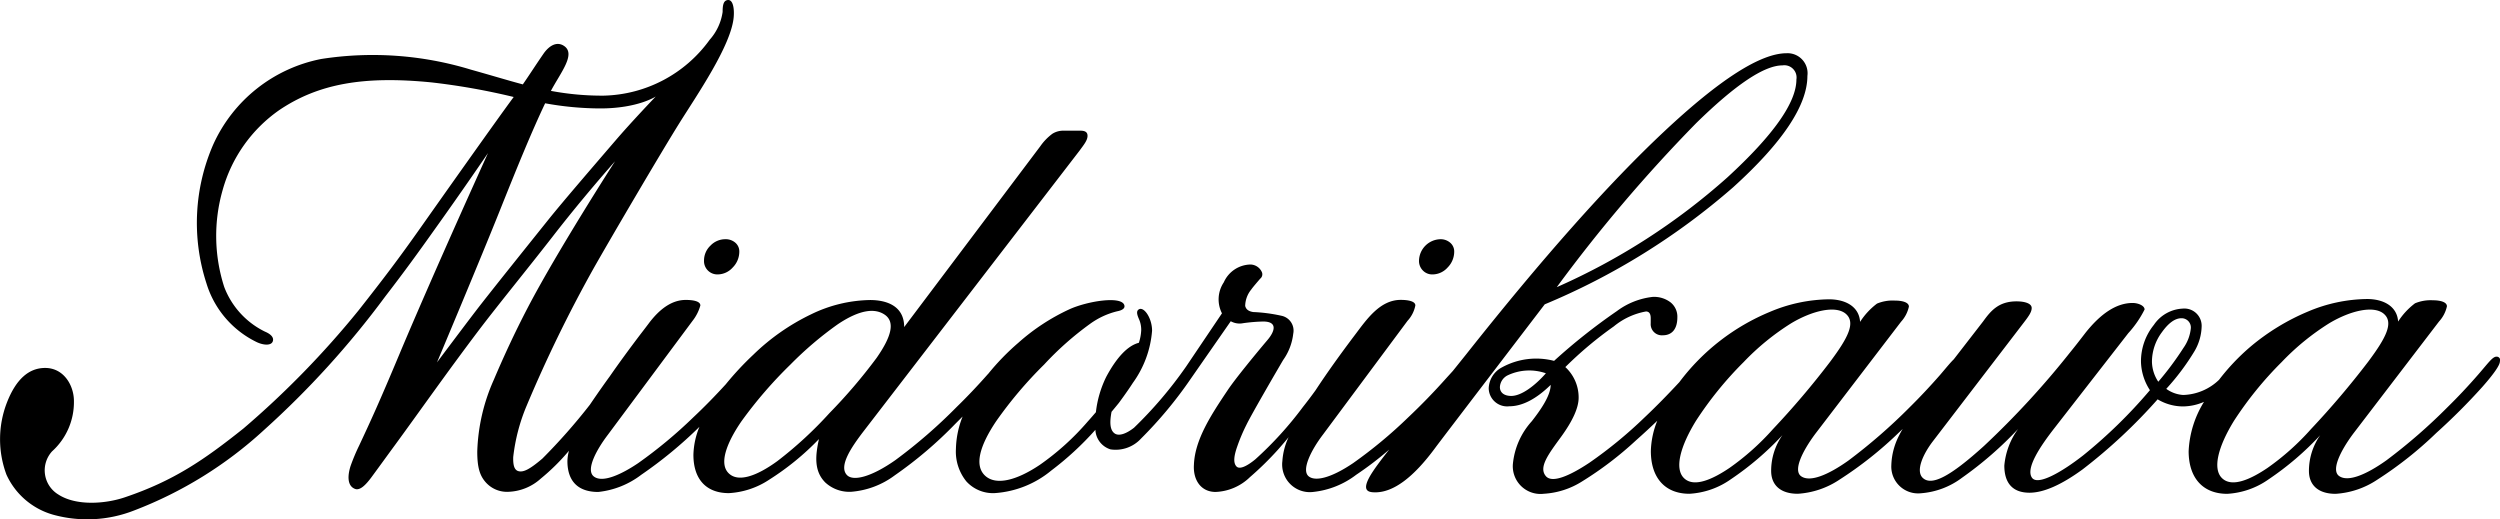 <svg xmlns="http://www.w3.org/2000/svg" width="278.07" height="57.778" viewBox="0 0 278.07 57.778"><g transform="translate(0.029 0.006)"><path d="M73.1,25.314a2.27,2.27,0,0,0-.714,1.654,1.482,1.482,0,0,0,1.546,1.546,2.257,2.257,0,0,0,1.644-.768,2.5,2.5,0,0,0,.735-1.752A1.272,1.272,0,0,0,75.883,25a1.615,1.615,0,0,0-1.114-.4A2.276,2.276,0,0,0,73.1,25.314Z" transform="translate(5.892 2.002)"/><path d="M147.466,28.515a2.257,2.257,0,0,0,1.644-.768,2.5,2.5,0,0,0,.735-1.752,1.272,1.272,0,0,0-.433-.995,1.615,1.615,0,0,0-1.114-.4,2.44,2.44,0,0,0-2.368,2.368,1.5,1.5,0,0,0,.433,1.114A1.442,1.442,0,0,0,147.466,28.515Z" transform="translate(11.875 2.002)"/><path d="M192.743,20.827Q201,13.35,201.005,8.435a2.226,2.226,0,0,0-2.314-2.52q-4.331,0-13.614,8.7T163.06,39.394l-1.492,1.86c-.205.227-.422.465-.67.735q-2.109,2.368-4.3,4.434a51.475,51.475,0,0,1-6.12,5.082c-2.53,1.709-4.239,2.044-4.942,1.471-.854-.692.292-2.941,1.557-4.607l9.429-12.684a3.5,3.5,0,0,0,.876-1.719c0-.465-.8-.616-1.633-.616-2.3,0-3.785,2.174-5.028,3.817-1.773,2.347-3.244,4.412-4.434,6.229-.443.616-.908,1.233-1.406,1.86a39.748,39.748,0,0,1-5.3,5.829c-1.016.833-1.763,1.125-2.087.8-.4-.411-.281-1.211.076-2.228a19.6,19.6,0,0,1,1.016-2.4c.584-1.211,3.471-6.164,4.088-7.213a6.247,6.247,0,0,0,1.125-2.93,1.684,1.684,0,0,0-1.319-2,17.52,17.52,0,0,0-3.125-.411c-.519-.076-.811-.3-.9-.681a2.959,2.959,0,0,1,.66-1.806c.216-.314.833-1.016,1.006-1.222a.618.618,0,0,0,.184-.746,1.422,1.422,0,0,0-1.265-.833,3.315,3.315,0,0,0-2.963,1.979,3.409,3.409,0,0,0-.205,3.45l-4,5.937a45.8,45.8,0,0,1-5.785,6.791c-.887.692-1.654.93-2.109.66-.627-.389-.584-1.384-.389-2.433.27-.324.541-.649.811-.984,0,0,.919-1.233,1.557-2.228a11.4,11.4,0,0,0,2.141-5.807c0-1.438-.941-2.757-1.5-2.357-.3.216-.141.649.087,1.168a2.958,2.958,0,0,1,.205,1.135,5.274,5.274,0,0,1-.26,1.395c-1.222.314-2.444,1.579-3.623,3.774a11.842,11.842,0,0,0-1.157,3.947c-.3.346-.595.692-.919,1.049a28.716,28.716,0,0,1-5.309,4.8c-2.606,1.752-4.909,2.336-6.11,1.2s-.584-3.32,1.244-6.045a45.822,45.822,0,0,1,5.331-6.3,34.329,34.329,0,0,1,5.115-4.531,8.6,8.6,0,0,1,3.006-1.395c.573-.108.919-.335.8-.692-.335-1.049-4.12-.433-6.1.465a22.993,22.993,0,0,0-5.688,3.731,26.689,26.689,0,0,0-3.331,3.428c-.011.011-.022.032-.043.043q-1.768,2-3.482,3.666a57.44,57.44,0,0,1-6.823,5.915c-2.671,1.871-4.661,2.368-5.364,1.676-.973-.973.443-3.071,1.806-4.855l24.06-31.262c.454-.627.876-1.125.876-1.633,0-.389-.238-.573-.8-.573h-1.86a2.272,2.272,0,0,0-1.254.346,5.962,5.962,0,0,0-1.33,1.373l-15.15,20.124c0-2.314-1.892-3.006-3.8-3.006a15.489,15.489,0,0,0-6.531,1.579,24.276,24.276,0,0,0-6.456,4.509,33.692,33.692,0,0,0-3.06,3.287c-1.189,1.3-2.39,2.53-3.623,3.687a51.476,51.476,0,0,1-6.12,5.082c-1.827,1.233-3.979,2.249-4.942,1.471-.919-.746.357-3.028,1.557-4.607l9.429-12.684a4.894,4.894,0,0,0,.876-1.719c0-.454-.735-.616-1.633-.616q-2.174,0-4.152,2.671c-.324.433-.876,1.146-.876,1.146q-1.946,2.563-3.428,4.7c-.216.292-1.06,1.46-2.206,3.147A65.345,65.345,0,0,1,60.3,51c-1.481,1.265-2.13,1.525-2.639,1.406-.53-.119-.627-.779-.606-1.568a20.588,20.588,0,0,1,1.5-5.731,151.347,151.347,0,0,1,7.451-15.28c2.13-3.752,7.537-12.944,9.494-16.08S81.32,5.04,81.58,1.882c.076-.876-.054-2.087-.779-1.86-.378.119-.454.616-.454,1.3a5.914,5.914,0,0,1-1.438,3.093,14.945,14.945,0,0,1-11.8,6.218,30.87,30.87,0,0,1-5.861-.53c1.1-2.076,2.812-4.109,1.449-5.007-.768-.508-1.622-.076-2.292.9-.865,1.254-1.579,2.379-2.282,3.385-1.7-.454-3.536-1.016-5.785-1.644A37.347,37.347,0,0,0,35.709,6.553,16.707,16.707,0,0,0,23.684,16.08a21.774,21.774,0,0,0-.746,15.442,10.736,10.736,0,0,0,5.558,6.51c.757.368,1.6.422,1.8-.032.205-.476-.249-.865-.843-1.114a9.13,9.13,0,0,1-4.542-4.974A18.513,18.513,0,0,1,24.744,21.1a16.09,16.09,0,0,1,6.283-8.856C35.4,9.289,40.467,8.413,47.971,9.16a74.418,74.418,0,0,1,9.137,1.622c-2.2,2.985-8.143,11.4-10.37,14.555-2.433,3.45-4.1,5.645-6.9,9.2A100.639,100.639,0,0,1,27.047,47.656c-4.39,3.5-7.753,5.818-13.2,7.656-2.206.746-5.428.962-7.386-.314a3.14,3.14,0,0,1-.7-4.8,7.37,7.37,0,0,0,2.433-5.537c.022-1.752-1.1-3.741-3.2-3.741-1.806,0-3.244,1.244-4.261,3.871a11.27,11.27,0,0,0-.043,8,8.136,8.136,0,0,0,5.2,4.455,14.247,14.247,0,0,0,8.975-.465A45.087,45.087,0,0,0,29.318,47.84,99.442,99.442,0,0,0,42.8,33c2.2-2.855,3.6-4.79,5.515-7.483,3.136-4.379,5.937-8.5,5.937-8.5s-2.52,5.547-5.061,11.3c-1.9,4.3-3.8,8.694-4.78,11.041-2.292,5.472-3.222,7.483-4.488,10.186a21.816,21.816,0,0,0-.962,2.292c-.346,1.092-.368,2.217.508,2.541.562.205,1.211-.487,1.8-1.276.973-1.319,1.676-2.3,2.671-3.655,2.574-3.514,5.818-8.132,9.278-12.706,2.141-2.822,5.439-6.856,8.132-10.316,2.411-3.114,4.942-6.12,7.029-8.489,0,0-6.423,9.981-9.711,16.285-1.5,2.876-2.736,5.58-3.774,8.024a21.029,21.029,0,0,0-1.838,7.991c0,1.773.292,2.693.973,3.439A3.159,3.159,0,0,0,56.4,54.7a5.669,5.669,0,0,0,3.72-1.471,23.61,23.61,0,0,0,3.136-3.1,4.84,4.84,0,0,0-.173,1.146c0,2.249,1.189,3.439,3.428,3.439a9.524,9.524,0,0,0,4.79-1.914,47.365,47.365,0,0,0,6.467-5.331,8.651,8.651,0,0,0-.67,3.114c0,2.671,1.384,4.261,3.947,4.261a9,9,0,0,0,4.477-1.492,29.7,29.7,0,0,0,5.537-4.52c-.368,1.719-.616,3.525.725,4.844a3.946,3.946,0,0,0,2.887,1.016,9.3,9.3,0,0,0,4.823-1.827,45.391,45.391,0,0,0,6.769-5.764l.779-.779a10.228,10.228,0,0,0-.746,3.612,5.277,5.277,0,0,0,1.157,3.6,4,4,0,0,0,3.147,1.308,11,11,0,0,0,6.3-2.509,33.859,33.859,0,0,0,4.909-4.531,2.392,2.392,0,0,0,1.676,2.174,3.824,3.824,0,0,0,3.4-1.2,46.239,46.239,0,0,0,5.515-6.629l4.466-6.423a2,2,0,0,0,1.384.216,18.824,18.824,0,0,1,2.217-.184c1.622,0,1.33,1.06.476,2.065-1.146,1.352-3.579,4.3-4.434,5.591-1.806,2.7-3.633,5.461-3.741,8.272-.108,1.719.8,3.028,2.411,3.028a5.787,5.787,0,0,0,3.817-1.644,35.184,35.184,0,0,0,3.114-3.049c.411-.465.811-.93,1.189-1.395a7.314,7.314,0,0,0-.692,2.649,3.076,3.076,0,0,0,3.428,3.439,9.524,9.524,0,0,0,4.79-1.914,36.993,36.993,0,0,0,3.666-2.8c-.843,1.06-1.46,1.892-1.849,2.487-1.395,2.13-.487,2.271.3,2.271q3.049,0,6.726-5.028c.789-1.06,12.122-15.885,12.122-15.885A76.621,76.621,0,0,0,192.743,20.827Zm-4.131-7.115q6.569-6.439,9.613-6.445a1.363,1.363,0,0,1,1.557,1.568q0,3.844-7.688,10.9a72.228,72.228,0,0,1-18.967,12.2A169.711,169.711,0,0,1,188.613,13.712Zm-120.258,2c-1.827,2.13-5.71,6.618-7.44,8.781s-6.456,8.045-7.98,10.035S48.577,40.3,48.577,40.3s4.78-11.354,7.029-16.988c2.033-5.082,3.514-8.694,5-11.83a34.531,34.531,0,0,0,6.12.573c4.206,0,6.185-1.33,6.185-1.33S70.172,13.582,68.355,15.713ZM86.424,51.289c-2.292,1.665-4.358,2.4-5.418,1.33-1.233-1.233.173-3.947,1.46-5.8a47.908,47.908,0,0,1,5.418-6.272,39.2,39.2,0,0,1,5.277-4.488c2.422-1.622,4.142-1.838,5.266-1.027,1.071.789.746,2.336-.952,4.769a59.135,59.135,0,0,1-5.245,6.142A43.593,43.593,0,0,1,86.424,51.289Z" transform="translate(0 0)"/><path d="M265.193,37.18c-.433,0-.876.66-2.033,1.99s-2.292,2.53-3.406,3.623a61.719,61.719,0,0,1-6.8,5.915c-2.217,1.579-4.282,2.465-5.277,1.741-.865-.638.087-2.682,1.557-4.671l9.57-12.511a3.632,3.632,0,0,0,.876-1.687c0-.465-.7-.67-1.557-.67a4.514,4.514,0,0,0-1.99.335,7.83,7.83,0,0,0-1.882,2.033c-.108-1.7-1.622-2.509-3.46-2.509a17.312,17.312,0,0,0-6.542,1.384,24.78,24.78,0,0,0-6.391,3.893,24.049,24.049,0,0,0-3.525,3.709,5.987,5.987,0,0,1-3.99,1.687,3.585,3.585,0,0,1-1.882-.681,26.145,26.145,0,0,0,3.147-4.2,5.7,5.7,0,0,0,.789-2.714,1.923,1.923,0,0,0-2.109-2.011,4.086,4.086,0,0,0-3.2,1.806,6.444,6.444,0,0,0-1.438,4.152,6.039,6.039,0,0,0,.995,3.114,54.787,54.787,0,0,1-7.429,7.256c-2.368,1.849-5.018,3.374-5.677,2.5-.768-1.027.919-3.536,2.509-5.569l8.186-10.522a11.645,11.645,0,0,0,1.817-2.639c0-.433-.725-.725-1.33-.725-1.752,0-3.493,1.114-5.245,3.32-.681.887-1.254,1.622-1.709,2.174a95.538,95.538,0,0,1-9.57,10.4c-3.806,3.45-5.839,4.477-6.813,3.568-.822-.768.011-2.639,1.135-4.1l9.959-13c.66-.854,1.016-1.33,1.016-1.806,0-.508-.779-.735-1.687-.735-2.022,0-2.887,1.092-3.72,2.238l-3.266,4.217c-.335.314-.789.876-1.5,1.709q-1.736,1.979-3.406,3.623a61.716,61.716,0,0,1-6.8,5.915c-2.217,1.579-4.282,2.465-5.277,1.741-.865-.638.087-2.682,1.557-4.671L198.96,33.3a3.632,3.632,0,0,0,.876-1.687c0-.465-.7-.67-1.557-.67a4.514,4.514,0,0,0-1.99.335,7.83,7.83,0,0,0-1.882,2.033c-.108-1.7-1.622-2.509-3.46-2.509a17.313,17.313,0,0,0-6.542,1.384,24.131,24.131,0,0,0-10.1,7.829c-1.265,1.363-2.552,2.682-3.86,3.915a48.577,48.577,0,0,1-6.164,5.061c-2.217,1.471-4.12,2.271-4.812,1.492-.865-.984.292-2.476,1.676-4.379,1.308-1.8,1.957-3.244,1.957-4.358a4.584,4.584,0,0,0-1.481-3.406,42.181,42.181,0,0,1,5.4-4.531,7.773,7.773,0,0,1,3.568-1.654c.378,0,.53.292.53.746v.562a1.241,1.241,0,0,0,1.33,1.341c1.157,0,1.633-.854,1.633-1.99a2.042,2.042,0,0,0-.746-1.665,3.019,3.019,0,0,0-1.99-.616,8.155,8.155,0,0,0-3.99,1.579,65.481,65.481,0,0,0-6.986,5.537,7.914,7.914,0,0,0-5.8.725,2.737,2.737,0,0,0-1.471,2.314,2.05,2.05,0,0,0,2.292,2.011c1.395,0,2.941-.757,4.6-2.379,0,1.222-1.19,2.876-2.1,4.044a8.245,8.245,0,0,0-2.1,4.726,3.081,3.081,0,0,0,3.428,3.341,8.913,8.913,0,0,0,4.282-1.384,38.712,38.712,0,0,0,6-4.574c.843-.746,1.611-1.46,2.347-2.163a9.6,9.6,0,0,0-.714,3.374c0,2.952,1.557,4.747,4.293,4.747a8.838,8.838,0,0,0,4.6-1.611,32.9,32.9,0,0,0,5.742-4.909,6.912,6.912,0,0,0-1.254,3.979c0,1.514.973,2.541,2.963,2.541a9.385,9.385,0,0,0,4.65-1.579,42.116,42.116,0,0,0,6.553-5.191c.162-.151.314-.292.465-.443-.119.205-.249.422-.335.606a7.688,7.688,0,0,0-.93,3.439,2.983,2.983,0,0,0,3.266,3.114,8.686,8.686,0,0,0,4.6-1.73,40.628,40.628,0,0,0,6.239-5.428,8.112,8.112,0,0,0-1.536,4.077c0,1.752.757,3.017,2.8,3.017q2.352,0,5.915-2.6a59.706,59.706,0,0,0,8.337-7.786,5.5,5.5,0,0,0,2.833.789,5.943,5.943,0,0,0,2.325-.508,11.34,11.34,0,0,0-1.709,5.482c0,2.952,1.557,4.747,4.293,4.747a8.838,8.838,0,0,0,4.6-1.611,32.9,32.9,0,0,0,5.742-4.909,6.912,6.912,0,0,0-1.254,3.979c0,1.514.973,2.541,2.963,2.541a9.385,9.385,0,0,0,4.65-1.579,42.116,42.116,0,0,0,6.553-5.191,68.581,68.581,0,0,0,5.115-5.115c1.308-1.481,1.957-2.433,1.957-2.833A.387.387,0,0,0,265.193,37.18ZM155.609,41.549c-.8,0-1.265-.378-1.265-.984a1.541,1.541,0,0,1,.887-1.319,5.621,5.621,0,0,1,4.228-.216C158.226,40.435,156.723,41.549,155.609,41.549Zm29.11,3.687a27.99,27.99,0,0,1-4.844,4.325c-1.73,1.168-3.958,2.282-5.093,1.092-1.016-1.06-.378-3.5,1.384-6.358a39.741,39.741,0,0,1,5.288-6.51,27.356,27.356,0,0,1,5.3-4.325c2.357-1.406,4.9-1.99,6.034-1.071,1.179.973.281,2.682-1.7,5.342A92.483,92.483,0,0,1,184.719,45.236Zm42.151-7.483a5.511,5.511,0,0,1,1.114-3.3c.735-1.027,1.46-1.546,2.163-1.546a1.031,1.031,0,0,1,1.049,1.1,4.548,4.548,0,0,1-.822,2.2,33.82,33.82,0,0,1-2.8,3.763A4.143,4.143,0,0,1,226.87,37.753Zm17.691,7.483a27.99,27.99,0,0,1-4.844,4.325c-1.73,1.168-3.958,2.282-5.093,1.092-1.016-1.06-.378-3.5,1.384-6.358a39.739,39.739,0,0,1,5.288-6.51,27.355,27.355,0,0,1,5.3-4.325c2.357-1.406,4.9-1.99,6.034-1.071,1.179.973.281,2.682-1.7,5.342A94.759,94.759,0,0,1,244.561,45.236Z" transform="translate(12.458 2.484)"/></g></svg>